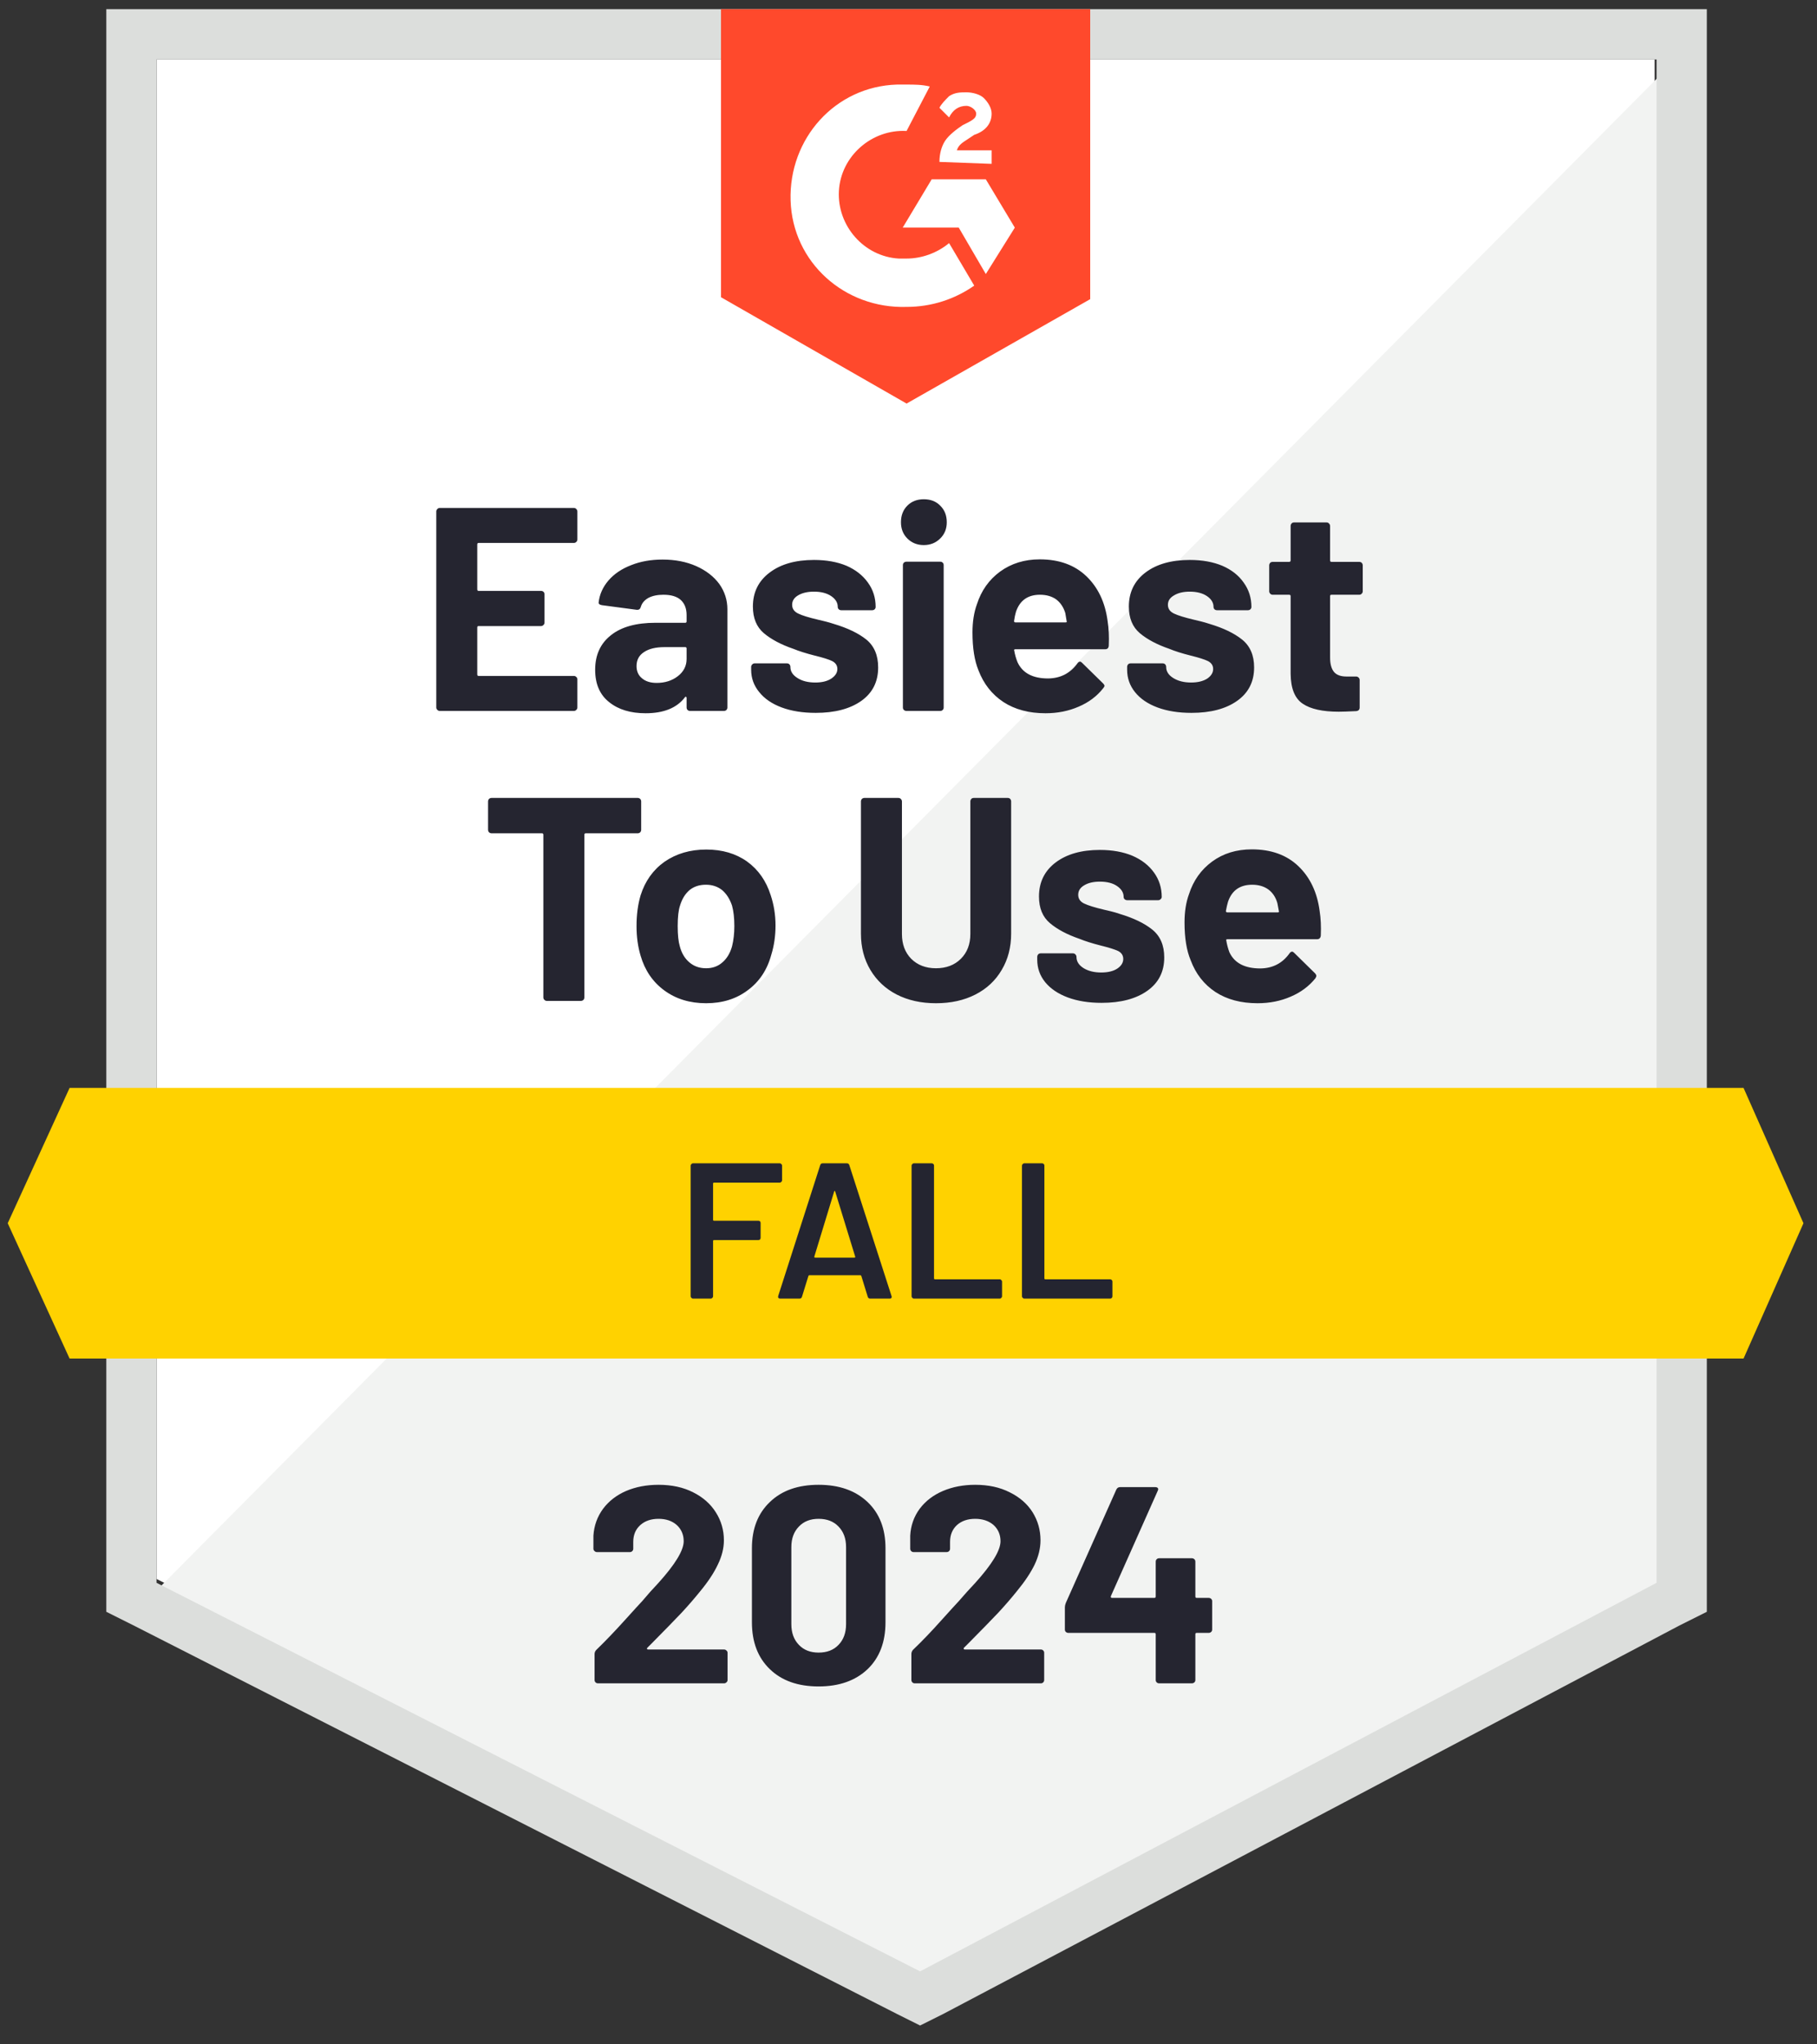<svg width="80" height="90" viewBox="0 0 80 90" fill="none" xmlns="http://www.w3.org/2000/svg">
<rect x="0" y="0" width="80" height="90" fill="#333333" stroke="none"/>
<g clip-path="url(#clip0_1337_3531)">
<path d="M6.894 69.511L40.511 86.617L72.851 69.511V2.617H6.894V69.511Z" fill="white"/>
<path d="M73.532 2.872L6.213 70.702L41.106 87.979L73.532 71.383V2.872Z" fill="#F2F3F2"/>
<path d="M4.681 24.915V70.957L5.872 71.553L39.489 88.66L40.51 89.17L41.532 88.66L73.957 71.553L75.149 70.957V0.404H4.681V24.915ZM6.893 69.681V2.617H72.936V69.681L40.51 86.787L6.893 69.681Z" fill="#DCDEDC"/>
<path d="M39.915 3.723C40.255 3.723 40.596 3.723 40.936 3.808L39.915 5.766C38.383 5.681 37.021 6.872 36.936 8.404C36.851 9.936 38.042 11.298 39.574 11.383H39.915C40.596 11.383 41.276 11.128 41.787 10.702L42.894 12.574C42.042 13.17 41.021 13.511 39.915 13.511C37.191 13.596 34.894 11.553 34.809 8.83C34.723 6.106 36.766 3.808 39.489 3.723H39.915ZM43.404 7.894L44.681 10.021L43.404 12.064L42.213 10.021H39.745L41.021 7.894H43.404ZM41.362 7.128C41.362 6.787 41.447 6.447 41.617 6.191C41.787 5.936 42.128 5.681 42.383 5.511L42.553 5.426C42.894 5.255 42.979 5.17 42.979 5C42.979 4.83 42.723 4.66 42.553 4.66C42.213 4.66 41.957 4.83 41.787 5.17L41.362 4.745C41.447 4.574 41.617 4.404 41.787 4.234C42.042 4.064 42.298 4.064 42.553 4.064C42.809 4.064 43.149 4.149 43.319 4.319C43.489 4.489 43.66 4.745 43.66 5C43.66 5.426 43.404 5.766 42.894 5.936L42.638 6.106C42.383 6.277 42.213 6.362 42.128 6.617H43.66V7.213L41.362 7.128ZM39.915 17.766L48 13.17V0.404H31.745V13.085L39.915 17.766Z" fill="#FF492C"/>
<path d="M76.766 47.894H3.064L0.34 53.851L3.064 59.809H76.766L79.404 53.851L76.766 47.894Z" fill="#FFD200"/>
<path d="M28.077 35.128C28.116 35.128 28.153 35.142 28.187 35.17C28.216 35.204 28.23 35.241 28.23 35.281V36.532C28.23 36.572 28.216 36.608 28.187 36.642C28.153 36.671 28.116 36.685 28.077 36.685H25.787C25.747 36.685 25.728 36.708 25.728 36.753V43.911C25.728 43.956 25.713 43.993 25.685 44.021C25.651 44.05 25.614 44.064 25.575 44.064H24.077C24.037 44.064 24.003 44.05 23.974 44.021C23.94 43.993 23.923 43.956 23.923 43.911V36.753C23.923 36.708 23.904 36.685 23.864 36.685H21.642C21.603 36.685 21.566 36.671 21.532 36.642C21.503 36.608 21.489 36.572 21.489 36.532V35.281C21.489 35.241 21.503 35.204 21.532 35.17C21.566 35.142 21.603 35.128 21.642 35.128H28.077ZM31.089 44.166C30.375 44.166 29.762 43.979 29.251 43.604C28.74 43.23 28.392 42.719 28.204 42.072C28.085 41.675 28.026 41.241 28.026 40.77C28.026 40.271 28.085 39.82 28.204 39.417C28.403 38.787 28.755 38.294 29.26 37.936C29.776 37.579 30.389 37.4 31.098 37.4C31.801 37.4 32.4 37.576 32.894 37.928C33.387 38.285 33.733 38.779 33.932 39.408C34.074 39.834 34.145 40.279 34.145 40.745C34.145 41.204 34.082 41.635 33.957 42.038C33.776 42.702 33.43 43.221 32.919 43.596C32.414 43.976 31.804 44.166 31.089 44.166ZM31.089 42.626C31.373 42.626 31.611 42.54 31.804 42.37C32.003 42.2 32.145 41.965 32.23 41.664C32.298 41.392 32.332 41.094 32.332 40.77C32.332 40.413 32.298 40.112 32.23 39.868C32.133 39.579 31.989 39.352 31.796 39.187C31.597 39.028 31.359 38.949 31.081 38.949C30.791 38.949 30.55 39.028 30.357 39.187C30.165 39.352 30.026 39.579 29.94 39.868C29.872 40.067 29.838 40.367 29.838 40.77C29.838 41.156 29.869 41.454 29.932 41.664C30.011 41.965 30.153 42.2 30.357 42.37C30.556 42.54 30.8 42.626 31.089 42.626ZM41.209 44.166C40.556 44.166 39.98 44.038 39.481 43.783C38.987 43.528 38.601 43.167 38.323 42.702C38.045 42.237 37.906 41.703 37.906 41.102V35.281C37.906 35.241 37.921 35.204 37.949 35.17C37.983 35.142 38.02 35.128 38.06 35.128H39.549C39.594 35.128 39.631 35.142 39.66 35.17C39.694 35.204 39.711 35.241 39.711 35.281V41.119C39.711 41.567 39.847 41.931 40.119 42.209C40.397 42.486 40.76 42.626 41.209 42.626C41.662 42.626 42.028 42.486 42.306 42.209C42.584 41.931 42.723 41.567 42.723 41.119V35.281C42.723 35.241 42.738 35.204 42.766 35.17C42.794 35.142 42.831 35.128 42.877 35.128H44.366C44.411 35.128 44.448 35.142 44.477 35.17C44.505 35.204 44.519 35.241 44.519 35.281V41.102C44.519 41.703 44.38 42.237 44.102 42.702C43.83 43.167 43.444 43.528 42.945 43.783C42.445 44.038 41.867 44.166 41.209 44.166ZM48.502 44.149C47.935 44.149 47.438 44.069 47.013 43.911C46.587 43.752 46.255 43.528 46.017 43.238C45.784 42.949 45.668 42.62 45.668 42.251V42.123C45.668 42.084 45.682 42.047 45.711 42.013C45.739 41.984 45.776 41.97 45.821 41.97H47.242C47.282 41.97 47.316 41.984 47.345 42.013C47.379 42.047 47.396 42.084 47.396 42.123V42.132C47.396 42.325 47.498 42.486 47.702 42.617C47.912 42.748 48.173 42.813 48.485 42.813C48.78 42.813 49.016 42.756 49.191 42.642C49.367 42.523 49.455 42.382 49.455 42.217C49.455 42.064 49.382 41.947 49.234 41.868C49.075 41.794 48.823 41.715 48.477 41.63C48.079 41.528 47.764 41.428 47.532 41.332C46.987 41.145 46.553 40.915 46.23 40.642C45.906 40.37 45.745 39.979 45.745 39.468C45.745 38.838 45.989 38.339 46.477 37.97C46.965 37.601 47.614 37.417 48.425 37.417C48.97 37.417 49.447 37.502 49.855 37.672C50.264 37.848 50.581 38.095 50.809 38.413C51.035 38.725 51.149 39.082 51.149 39.485C51.149 39.525 51.132 39.559 51.098 39.587C51.069 39.616 51.035 39.63 50.996 39.63H49.626C49.586 39.63 49.549 39.616 49.515 39.587C49.486 39.559 49.472 39.525 49.472 39.485C49.472 39.298 49.376 39.139 49.183 39.008C48.996 38.878 48.743 38.813 48.425 38.813C48.142 38.813 47.912 38.867 47.736 38.974C47.56 39.077 47.472 39.216 47.472 39.392C47.472 39.562 47.557 39.689 47.728 39.774C47.904 39.86 48.196 39.95 48.604 40.047L48.928 40.123C49.047 40.152 49.172 40.189 49.302 40.234C49.909 40.416 50.386 40.645 50.732 40.923C51.084 41.207 51.26 41.616 51.26 42.149C51.26 42.779 51.01 43.27 50.511 43.621C50.011 43.973 49.342 44.149 48.502 44.149ZM58.102 40.106C58.153 40.43 58.17 40.79 58.153 41.187C58.142 41.295 58.085 41.349 57.983 41.349H54.042C53.992 41.349 53.974 41.369 53.992 41.408C54.02 41.579 54.065 41.749 54.128 41.919C54.349 42.396 54.803 42.634 55.489 42.634C56.034 42.628 56.462 42.407 56.775 41.97C56.809 41.919 56.848 41.894 56.894 41.894C56.916 41.894 56.945 41.911 56.979 41.945L57.898 42.847C57.938 42.892 57.957 42.932 57.957 42.966C57.957 42.983 57.943 43.017 57.915 43.068C57.631 43.42 57.268 43.689 56.825 43.877C56.383 44.069 55.898 44.166 55.37 44.166C54.638 44.166 54.02 44.001 53.515 43.672C53.01 43.338 52.647 42.872 52.425 42.277C52.244 41.851 52.153 41.295 52.153 40.608C52.153 40.138 52.218 39.723 52.349 39.366C52.542 38.764 52.882 38.285 53.37 37.928C53.858 37.57 54.44 37.392 55.115 37.392C55.966 37.392 56.65 37.638 57.166 38.132C57.682 38.626 57.994 39.284 58.102 40.106ZM55.132 38.949C54.593 38.949 54.238 39.199 54.068 39.698C54.034 39.811 54.003 39.947 53.974 40.106C53.974 40.146 53.997 40.166 54.042 40.166H56.255C56.306 40.166 56.323 40.146 56.306 40.106C56.261 39.862 56.238 39.743 56.238 39.749C56.164 39.494 56.031 39.295 55.838 39.153C55.645 39.017 55.41 38.949 55.132 38.949ZM25.421 23.749C25.421 23.794 25.404 23.831 25.37 23.86C25.342 23.888 25.308 23.902 25.268 23.902H21.072C21.033 23.902 21.013 23.925 21.013 23.97V25.945C21.013 25.99 21.033 26.013 21.072 26.013H23.821C23.861 26.013 23.898 26.027 23.932 26.055C23.96 26.089 23.974 26.126 23.974 26.166V27.4C23.974 27.445 23.96 27.482 23.932 27.511C23.898 27.545 23.861 27.562 23.821 27.562H21.072C21.033 27.562 21.013 27.581 21.013 27.621V29.689C21.013 29.735 21.033 29.757 21.072 29.757H25.268C25.308 29.757 25.342 29.772 25.37 29.8C25.404 29.828 25.421 29.862 25.421 29.902V31.145C25.421 31.19 25.404 31.227 25.37 31.255C25.342 31.284 25.308 31.298 25.268 31.298H19.362C19.322 31.298 19.288 31.284 19.26 31.255C19.226 31.227 19.209 31.19 19.209 31.145V22.515C19.209 22.475 19.226 22.438 19.26 22.404C19.288 22.376 19.322 22.362 19.362 22.362H25.268C25.308 22.362 25.342 22.376 25.37 22.404C25.404 22.438 25.421 22.475 25.421 22.515V23.749ZM29.174 24.634C29.725 24.634 30.218 24.73 30.655 24.923C31.087 25.116 31.424 25.377 31.668 25.706C31.906 26.041 32.026 26.413 32.026 26.821V31.145C32.026 31.19 32.011 31.227 31.983 31.255C31.955 31.284 31.918 31.298 31.872 31.298H30.383C30.338 31.298 30.301 31.284 30.272 31.255C30.244 31.227 30.23 31.19 30.23 31.145V30.728C30.23 30.699 30.221 30.682 30.204 30.677C30.187 30.665 30.17 30.674 30.153 30.702C29.796 31.167 29.22 31.4 28.425 31.4C27.762 31.4 27.228 31.238 26.826 30.915C26.411 30.591 26.204 30.115 26.204 29.485C26.204 28.833 26.437 28.325 26.902 27.962C27.356 27.599 28.009 27.417 28.86 27.417H30.17C30.21 27.417 30.23 27.397 30.23 27.357V27.077C30.23 26.793 30.145 26.572 29.974 26.413C29.804 26.259 29.549 26.183 29.209 26.183C28.948 26.183 28.729 26.228 28.553 26.319C28.377 26.416 28.264 26.549 28.213 26.719C28.19 26.81 28.133 26.852 28.043 26.847L26.502 26.642C26.4 26.625 26.352 26.586 26.357 26.523C26.397 26.166 26.542 25.843 26.791 25.553C27.041 25.264 27.373 25.04 27.787 24.881C28.196 24.716 28.658 24.634 29.174 24.634ZM28.911 30.064C29.279 30.064 29.591 29.965 29.847 29.766C30.102 29.567 30.23 29.315 30.23 29.009V28.549C30.23 28.509 30.21 28.489 30.17 28.489H29.251C28.865 28.489 28.564 28.563 28.349 28.711C28.133 28.852 28.026 29.057 28.026 29.323C28.026 29.55 28.105 29.729 28.264 29.86C28.423 29.996 28.638 30.064 28.911 30.064ZM35.915 31.383C35.342 31.383 34.843 31.303 34.417 31.145C33.992 30.986 33.662 30.762 33.43 30.472C33.191 30.183 33.072 29.854 33.072 29.485V29.357C33.072 29.318 33.089 29.281 33.123 29.247C33.152 29.218 33.186 29.204 33.225 29.204H34.647C34.692 29.204 34.729 29.218 34.757 29.247C34.786 29.281 34.8 29.318 34.8 29.357V29.366C34.8 29.559 34.905 29.721 35.115 29.851C35.319 29.982 35.58 30.047 35.898 30.047C36.187 30.047 36.42 29.99 36.596 29.877C36.777 29.757 36.868 29.616 36.868 29.451C36.868 29.298 36.791 29.181 36.638 29.102C36.485 29.028 36.233 28.949 35.881 28.864C35.484 28.762 35.169 28.662 34.936 28.566C34.392 28.379 33.957 28.149 33.634 27.877C33.311 27.604 33.149 27.213 33.149 26.702C33.149 26.072 33.396 25.573 33.889 25.204C34.377 24.835 35.027 24.651 35.838 24.651C36.383 24.651 36.86 24.736 37.268 24.906C37.671 25.082 37.986 25.329 38.213 25.647C38.44 25.959 38.553 26.316 38.553 26.719C38.553 26.759 38.539 26.793 38.511 26.821C38.482 26.85 38.445 26.864 38.4 26.864H37.038C36.993 26.864 36.956 26.85 36.928 26.821C36.899 26.793 36.885 26.759 36.885 26.719C36.885 26.532 36.789 26.373 36.596 26.242C36.403 26.112 36.15 26.047 35.838 26.047C35.555 26.047 35.322 26.101 35.14 26.209C34.965 26.311 34.877 26.45 34.877 26.625C34.877 26.796 34.965 26.923 35.14 27.009C35.311 27.094 35.603 27.184 36.017 27.281C36.108 27.303 36.213 27.329 36.332 27.357C36.451 27.386 36.579 27.423 36.715 27.468C37.322 27.65 37.799 27.879 38.145 28.157C38.491 28.441 38.664 28.85 38.664 29.383C38.664 30.013 38.417 30.503 37.923 30.855C37.424 31.207 36.755 31.383 35.915 31.383ZM40.672 23.996C40.383 23.996 40.142 23.899 39.949 23.706C39.762 23.519 39.668 23.281 39.668 22.991C39.668 22.691 39.762 22.447 39.949 22.26C40.136 22.072 40.377 21.979 40.672 21.979C40.973 21.979 41.214 22.072 41.396 22.26C41.589 22.447 41.685 22.691 41.685 22.991C41.685 23.281 41.589 23.519 41.396 23.706C41.203 23.899 40.962 23.996 40.672 23.996ZM39.906 31.298C39.867 31.298 39.83 31.284 39.796 31.255C39.767 31.227 39.753 31.19 39.753 31.145V24.881C39.753 24.835 39.767 24.799 39.796 24.77C39.83 24.742 39.867 24.728 39.906 24.728H41.396C41.441 24.728 41.478 24.742 41.506 24.77C41.535 24.799 41.549 24.835 41.549 24.881V31.145C41.549 31.19 41.535 31.227 41.506 31.255C41.478 31.284 41.441 31.298 41.396 31.298H39.906ZM48.766 27.34C48.817 27.664 48.834 28.024 48.817 28.421C48.811 28.529 48.757 28.583 48.655 28.583H44.706C44.655 28.583 44.638 28.603 44.655 28.642C44.684 28.813 44.732 28.983 44.8 29.153C45.021 29.63 45.469 29.868 46.145 29.868C46.689 29.862 47.121 29.641 47.438 29.204C47.472 29.153 47.512 29.128 47.557 29.128C47.58 29.128 47.608 29.145 47.642 29.179L48.562 30.081C48.607 30.126 48.63 30.166 48.63 30.2C48.63 30.217 48.61 30.251 48.57 30.302C48.292 30.654 47.932 30.923 47.489 31.111C47.047 31.303 46.562 31.4 46.034 31.4C45.302 31.4 44.684 31.235 44.179 30.906C43.674 30.572 43.308 30.106 43.081 29.511C42.905 29.085 42.817 28.529 42.817 27.843C42.817 27.372 42.882 26.957 43.013 26.6C43.206 25.999 43.546 25.519 44.034 25.162C44.528 24.804 45.109 24.625 45.779 24.625C46.63 24.625 47.313 24.872 47.83 25.366C48.346 25.86 48.658 26.518 48.766 27.34ZM45.787 26.183C45.254 26.183 44.902 26.433 44.732 26.932C44.698 27.045 44.669 27.181 44.647 27.34C44.647 27.38 44.667 27.4 44.706 27.4H46.919C46.965 27.4 46.979 27.38 46.962 27.34C46.922 27.096 46.902 26.977 46.902 26.983C46.823 26.728 46.689 26.529 46.502 26.387C46.309 26.251 46.071 26.183 45.787 26.183ZM52.46 31.383C51.886 31.383 51.387 31.303 50.962 31.145C50.536 30.986 50.207 30.762 49.974 30.472C49.742 30.183 49.626 29.854 49.626 29.485V29.357C49.626 29.318 49.64 29.281 49.668 29.247C49.696 29.218 49.733 29.204 49.779 29.204H51.191C51.237 29.204 51.274 29.218 51.302 29.247C51.331 29.281 51.345 29.318 51.345 29.357V29.366C51.345 29.559 51.45 29.721 51.66 29.851C51.87 29.982 52.13 30.047 52.443 30.047C52.732 30.047 52.967 29.99 53.149 29.877C53.325 29.757 53.413 29.616 53.413 29.451C53.413 29.298 53.336 29.181 53.183 29.102C53.03 29.028 52.78 28.949 52.434 28.864C52.031 28.762 51.716 28.662 51.489 28.566C50.945 28.379 50.511 28.149 50.187 27.877C49.864 27.604 49.702 27.213 49.702 26.702C49.702 26.072 49.946 25.573 50.434 25.204C50.922 24.835 51.572 24.651 52.383 24.651C52.928 24.651 53.404 24.736 53.813 24.906C54.221 25.082 54.536 25.329 54.757 25.647C54.984 25.959 55.098 26.316 55.098 26.719C55.098 26.759 55.084 26.793 55.055 26.821C55.027 26.85 54.99 26.864 54.945 26.864H53.583C53.538 26.864 53.501 26.85 53.472 26.821C53.444 26.793 53.43 26.759 53.43 26.719C53.43 26.532 53.333 26.373 53.14 26.242C52.947 26.112 52.695 26.047 52.383 26.047C52.099 26.047 51.87 26.101 51.694 26.209C51.512 26.311 51.421 26.45 51.421 26.625C51.421 26.796 51.509 26.923 51.685 27.009C51.861 27.094 52.153 27.184 52.562 27.281C52.653 27.303 52.757 27.329 52.877 27.357C52.996 27.386 53.123 27.423 53.26 27.468C53.867 27.65 54.343 27.879 54.689 28.157C55.041 28.441 55.217 28.85 55.217 29.383C55.217 30.013 54.967 30.503 54.468 30.855C53.969 31.207 53.299 31.383 52.46 31.383ZM60 26.03C60 26.07 59.986 26.104 59.957 26.132C59.929 26.166 59.892 26.183 59.847 26.183H58.621C58.581 26.183 58.562 26.203 58.562 26.242V28.949C58.562 29.227 58.618 29.437 58.732 29.579C58.845 29.715 59.03 29.783 59.285 29.783H59.711C59.75 29.783 59.784 29.797 59.813 29.826C59.847 29.854 59.864 29.891 59.864 29.936V31.145C59.864 31.241 59.813 31.295 59.711 31.306C59.353 31.323 59.098 31.332 58.945 31.332C58.235 31.332 57.708 31.216 57.362 30.983C57.01 30.75 56.831 30.311 56.825 29.664V26.242C56.825 26.203 56.803 26.183 56.757 26.183H56.034C55.989 26.183 55.952 26.166 55.923 26.132C55.895 26.104 55.881 26.07 55.881 26.03V24.889C55.881 24.85 55.895 24.813 55.923 24.779C55.952 24.75 55.989 24.736 56.034 24.736H56.757C56.803 24.736 56.825 24.713 56.825 24.668V23.153C56.825 23.113 56.84 23.077 56.868 23.043C56.896 23.014 56.933 23 56.979 23H58.408C58.448 23 58.482 23.014 58.511 23.043C58.545 23.077 58.562 23.113 58.562 23.153V24.668C58.562 24.713 58.581 24.736 58.621 24.736H59.847C59.892 24.736 59.929 24.75 59.957 24.779C59.986 24.813 60 24.85 60 24.889V26.03Z" fill="#252530"/>
<path d="M34.434 51.962C34.434 51.99 34.423 52.013 34.4 52.03C34.383 52.053 34.361 52.064 34.332 52.064H31.439C31.41 52.064 31.396 52.078 31.396 52.106V53.698C31.396 53.726 31.41 53.74 31.439 53.74H33.387C33.416 53.74 33.441 53.749 33.464 53.766C33.481 53.789 33.489 53.814 33.489 53.843V54.489C33.489 54.518 33.481 54.543 33.464 54.566C33.441 54.583 33.416 54.592 33.387 54.592H31.439C31.41 54.592 31.396 54.606 31.396 54.634V57.068C31.396 57.096 31.385 57.119 31.362 57.136C31.345 57.159 31.322 57.17 31.294 57.17H30.511C30.482 57.17 30.46 57.159 30.443 57.136C30.42 57.119 30.409 57.096 30.409 57.068V51.315C30.409 51.286 30.42 51.264 30.443 51.247C30.46 51.224 30.482 51.213 30.511 51.213H34.332C34.361 51.213 34.383 51.224 34.4 51.247C34.423 51.264 34.434 51.286 34.434 51.315V51.962ZM38.315 57.17C38.258 57.17 38.221 57.142 38.204 57.085L37.924 56.175C37.912 56.152 37.898 56.14 37.881 56.14H35.634C35.617 56.14 35.603 56.152 35.592 56.175L35.311 57.085C35.294 57.142 35.257 57.17 35.2 57.17H34.349C34.315 57.17 34.289 57.159 34.273 57.136C34.255 57.119 34.253 57.091 34.264 57.051L36.111 51.298C36.128 51.241 36.165 51.213 36.221 51.213H37.285C37.342 51.213 37.379 51.241 37.396 51.298L39.251 57.051C39.257 57.062 39.26 57.077 39.26 57.094C39.26 57.145 39.229 57.17 39.166 57.17H38.315ZM35.855 55.315C35.85 55.349 35.861 55.366 35.889 55.366H37.617C37.651 55.366 37.663 55.349 37.651 55.315L36.775 52.464C36.769 52.441 36.761 52.43 36.749 52.43C36.738 52.43 36.729 52.441 36.724 52.464L35.855 55.315ZM40.239 57.17C40.21 57.17 40.187 57.159 40.17 57.136C40.148 57.119 40.136 57.096 40.136 57.068V51.315C40.136 51.286 40.148 51.264 40.17 51.247C40.187 51.224 40.21 51.213 40.239 51.213H41.022C41.05 51.213 41.075 51.224 41.098 51.247C41.115 51.264 41.124 51.286 41.124 51.315V56.277C41.124 56.305 41.138 56.319 41.166 56.319H44.017C44.046 56.319 44.068 56.331 44.085 56.353C44.108 56.37 44.119 56.393 44.119 56.421V57.068C44.119 57.096 44.108 57.119 44.085 57.136C44.068 57.159 44.046 57.17 44.017 57.17H40.239ZM45.098 57.17C45.07 57.17 45.047 57.159 45.03 57.136C45.007 57.119 44.996 57.096 44.996 57.068V51.315C44.996 51.286 45.007 51.264 45.03 51.247C45.047 51.224 45.07 51.213 45.098 51.213H45.881C45.909 51.213 45.935 51.224 45.958 51.247C45.975 51.264 45.983 51.286 45.983 51.315V56.277C45.983 56.305 45.997 56.319 46.026 56.319H48.877C48.905 56.319 48.931 56.331 48.953 56.353C48.97 56.37 48.979 56.393 48.979 56.421V57.068C48.979 57.096 48.97 57.119 48.953 57.136C48.931 57.159 48.905 57.17 48.877 57.17H45.098Z" fill="#242530"/>
<path d="M28.502 72.54C28.485 72.558 28.479 72.575 28.485 72.591C28.496 72.609 28.513 72.617 28.536 72.617H31.881C31.92 72.617 31.954 72.631 31.983 72.66C32.017 72.688 32.034 72.722 32.034 72.762V73.962C32.034 74.001 32.017 74.035 31.983 74.064C31.954 74.092 31.92 74.106 31.881 74.106H26.332C26.286 74.106 26.249 74.092 26.221 74.064C26.193 74.035 26.178 74.001 26.178 73.962V72.821C26.178 72.748 26.204 72.685 26.255 72.634C26.658 72.243 27.069 71.814 27.489 71.349C27.909 70.884 28.173 70.594 28.281 70.481C28.508 70.209 28.74 69.948 28.979 69.698C29.727 68.87 30.102 68.254 30.102 67.851C30.102 67.562 30 67.323 29.796 67.136C29.591 66.955 29.325 66.864 28.995 66.864C28.666 66.864 28.4 66.955 28.195 67.136C27.986 67.323 27.881 67.57 27.881 67.877V68.183C27.881 68.223 27.866 68.257 27.838 68.285C27.81 68.314 27.776 68.328 27.736 68.328H26.281C26.241 68.328 26.207 68.314 26.178 68.285C26.145 68.257 26.127 68.223 26.127 68.183V67.604C26.156 67.162 26.298 66.767 26.553 66.421C26.808 66.081 27.146 65.82 27.566 65.638C27.991 65.457 28.468 65.366 28.995 65.366C29.58 65.366 30.088 65.477 30.519 65.698C30.95 65.913 31.282 66.206 31.515 66.575C31.753 66.949 31.872 67.36 31.872 67.808C31.872 68.155 31.784 68.509 31.608 68.872C31.438 69.236 31.18 69.627 30.834 70.047C30.578 70.365 30.303 70.682 30.008 71C29.713 71.312 29.273 71.763 28.689 72.353L28.502 72.54ZM36.042 74.243C35.135 74.243 34.42 73.99 33.898 73.485C33.37 72.98 33.106 72.291 33.106 71.417V68.157C33.106 67.301 33.37 66.623 33.898 66.123C34.42 65.618 35.135 65.366 36.042 65.366C36.944 65.366 37.662 65.618 38.196 66.123C38.723 66.623 38.987 67.301 38.987 68.157V71.417C38.987 72.291 38.723 72.98 38.196 73.485C37.662 73.99 36.944 74.243 36.042 74.243ZM36.042 72.753C36.411 72.753 36.703 72.64 36.919 72.413C37.14 72.186 37.251 71.882 37.251 71.502V68.106C37.251 67.732 37.14 67.431 36.919 67.204C36.703 66.977 36.411 66.864 36.042 66.864C35.679 66.864 35.39 66.977 35.174 67.204C34.953 67.431 34.842 67.732 34.842 68.106V71.502C34.842 71.882 34.953 72.186 35.174 72.413C35.39 72.64 35.679 72.753 36.042 72.753ZM42.442 72.54C42.425 72.558 42.422 72.575 42.434 72.591C42.44 72.609 42.456 72.617 42.485 72.617H45.83C45.869 72.617 45.903 72.631 45.932 72.66C45.96 72.688 45.974 72.722 45.974 72.762V73.962C45.974 74.001 45.96 74.035 45.932 74.064C45.903 74.092 45.869 74.106 45.83 74.106H40.272C40.232 74.106 40.198 74.092 40.17 74.064C40.142 74.035 40.127 74.001 40.127 73.962V72.821C40.127 72.748 40.15 72.685 40.196 72.634C40.604 72.243 41.015 71.814 41.43 71.349C41.849 70.884 42.113 70.594 42.221 70.481C42.454 70.209 42.689 69.948 42.927 69.698C43.676 68.87 44.051 68.254 44.051 67.851C44.051 67.562 43.949 67.323 43.745 67.136C43.535 66.955 43.265 66.864 42.936 66.864C42.607 66.864 42.34 66.955 42.136 67.136C41.932 67.323 41.83 67.57 41.83 67.877V68.183C41.83 68.223 41.815 68.257 41.787 68.285C41.759 68.314 41.722 68.328 41.676 68.328H40.221C40.181 68.328 40.147 68.314 40.119 68.285C40.091 68.257 40.076 68.223 40.076 68.183V67.604C40.099 67.162 40.238 66.767 40.493 66.421C40.749 66.081 41.089 65.82 41.515 65.638C41.94 65.457 42.414 65.366 42.936 65.366C43.52 65.366 44.028 65.477 44.459 65.698C44.896 65.913 45.231 66.206 45.464 66.575C45.696 66.949 45.812 67.36 45.812 67.808C45.812 68.155 45.727 68.509 45.557 68.872C45.381 69.236 45.12 69.627 44.774 70.047C44.519 70.365 44.244 70.682 43.949 71C43.654 71.312 43.214 71.763 42.63 72.353L42.442 72.54ZM53.217 70.345C53.257 70.345 53.293 70.359 53.327 70.387C53.356 70.416 53.37 70.45 53.37 70.489V71.74C53.37 71.78 53.356 71.814 53.327 71.843C53.293 71.871 53.257 71.885 53.217 71.885H52.689C52.649 71.885 52.63 71.905 52.63 71.945V73.962C52.63 74.001 52.615 74.035 52.587 74.064C52.553 74.092 52.516 74.106 52.476 74.106H51.038C50.993 74.106 50.956 74.092 50.927 74.064C50.899 74.035 50.885 74.001 50.885 73.962V71.945C50.885 71.905 50.865 71.885 50.825 71.885H47.038C46.998 71.885 46.962 71.871 46.927 71.843C46.899 71.814 46.885 71.78 46.885 71.74V70.753C46.885 70.702 46.899 70.64 46.927 70.566L49.149 65.579C49.183 65.505 49.239 65.468 49.319 65.468H50.859C50.916 65.468 50.956 65.482 50.978 65.511C51.001 65.539 50.998 65.582 50.97 65.638L48.91 70.268C48.905 70.285 48.905 70.302 48.91 70.319C48.922 70.336 48.936 70.345 48.953 70.345H50.825C50.865 70.345 50.885 70.322 50.885 70.277V68.753C50.885 68.708 50.899 68.671 50.927 68.643C50.956 68.614 50.993 68.6 51.038 68.6H52.476C52.516 68.6 52.553 68.614 52.587 68.643C52.615 68.671 52.63 68.708 52.63 68.753V70.277C52.63 70.322 52.649 70.345 52.689 70.345H53.217Z" fill="#252530"/>
</g>
<defs>
<clipPath id="clip0_1337_3531">
<rect width="80" height="90" fill="white"/>
</clipPath>
</defs>
</svg>
